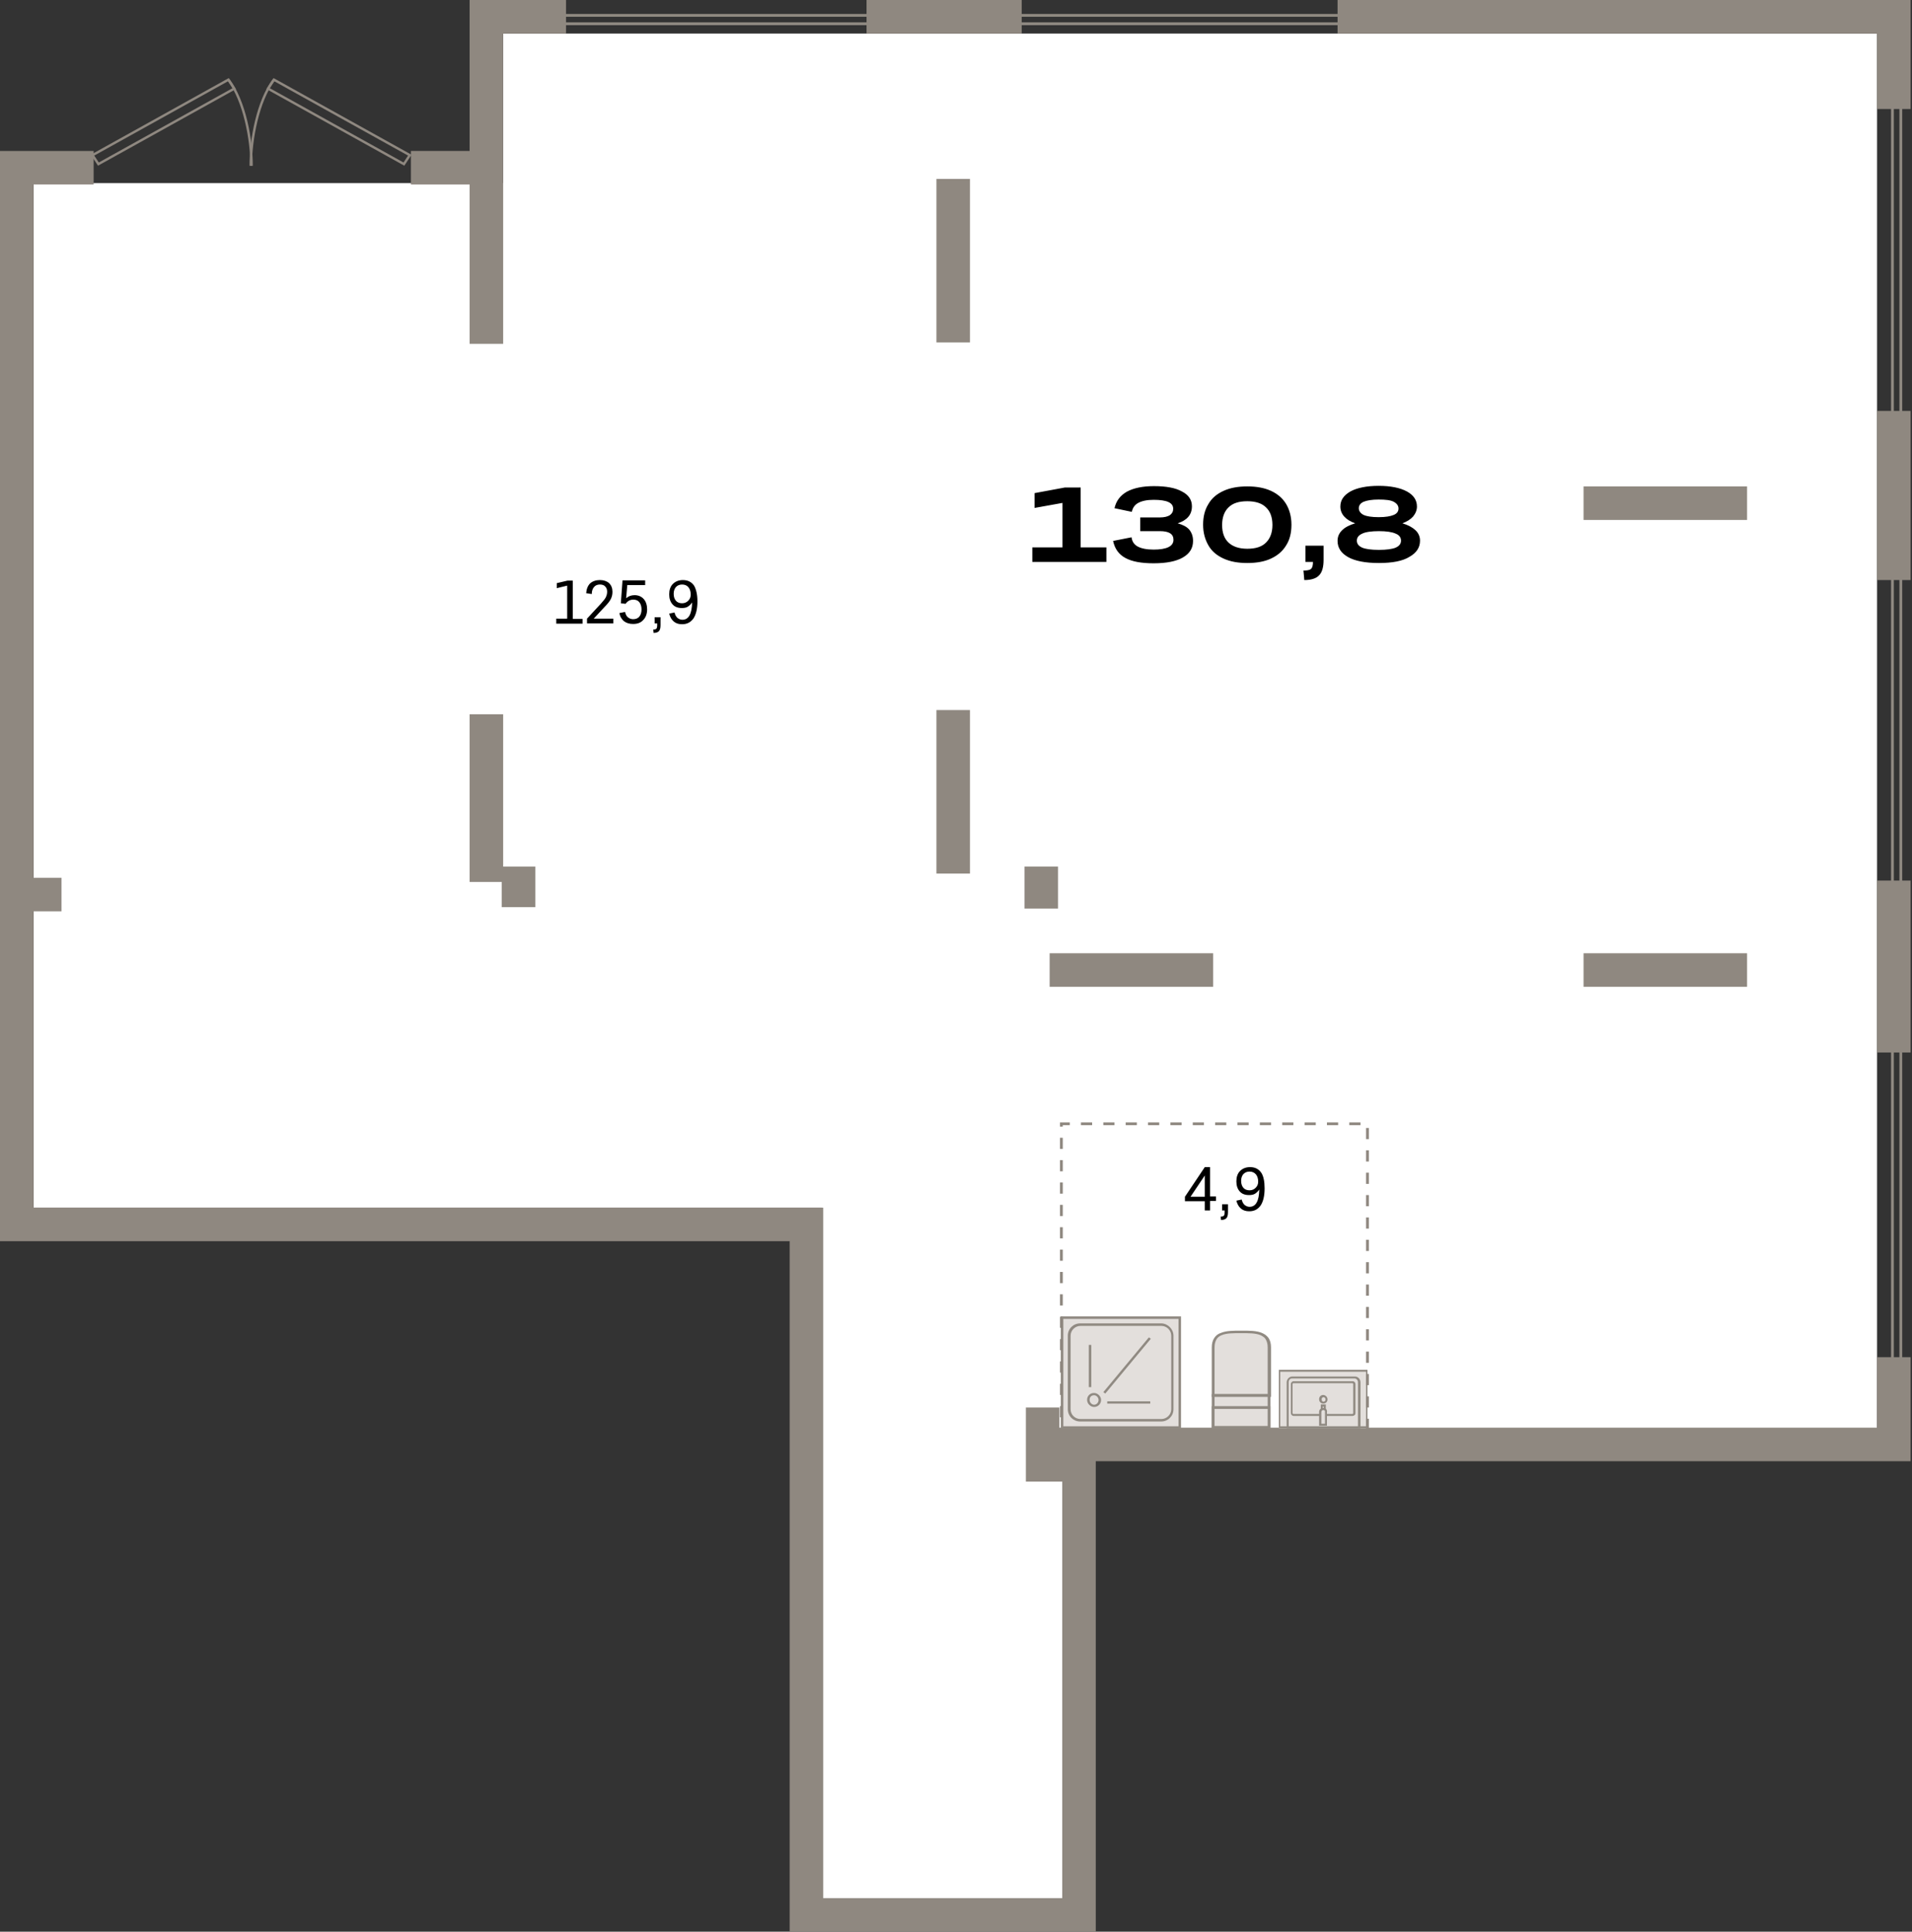 <?xml version="1.0" encoding="utf-8"?>
<!-- Generator: Adobe Illustrator 27.2.0, SVG Export Plug-In . SVG Version: 6.00 Build 0)  -->
<svg version="1.1" id="Layer_1" xmlns="http://www.w3.org/2000/svg" xmlns:xlink="http://www.w3.org/1999/xlink" x="0px" y="0px"
	 viewBox="0 0 684 691" style="enable-background:new 0 0 684 691;" xml:space="preserve">
<rect x="0" y="0" width="684" height="691" fill="#333333" stroke="none"/>
<g id="_x34_-1-2">
	<g id="Ñ_x81_Ñ_x82_Ð_xB5_Ð_xBD_Ñ_x8B_">
		<path id="Vector_938" style="fill:#FFFFFF;" d="M180,12v53.5H12V432h282v247.5h86.5V511h291V12H180z"/>
		<path id="Rectangle_410" style="fill:none;stroke:#908A82;" d="M484,8.5l-285,0v-3l285,0V8.5z"/>
		<path id="Rectangle_411" style="fill:none;stroke:#908A82;" d="M680,30.5v465h-3v-465H680z"/>
		<g id="Group_2477">
			<g id="Ð_xB4_Ð_xB2_Ð_xB5_Ñ_x80_Ñ_x8C__Ñ_x88_Ð_xB0_Ð_xB1_Ð_xBB_">
				<path id="Vector_26" style="fill:none;stroke:#8F8880;stroke-width:0.867;" d="M89.7,59.3c0-9.4,2.5-23,8.2-30.7"/>
				<path id="Rectangle_4" style="fill:none;stroke:#8F8880;stroke-width:0.867;" d="M144.5,58.7l2.1-3.2l-48.6-27l-2.1,3.2
					L144.5,58.7z"/>
			</g>
			<g id="Ð_xB4_Ð_xB2_Ð_xB5_Ñ_x80_Ñ_x8C__Ñ_x88_Ð_xB0_Ð_xB1_Ð_xBB__x5F_2">
				<path id="Vector_26_x5F_2" style="fill:none;stroke:#8F8880;stroke-width:0.867;" d="M90,59.3c0-9.4-2.5-23-8.2-30.7"/>
				<path id="Rectangle_4_x5F_2" style="fill:none;stroke:#8F8880;stroke-width:0.867;" d="M35.2,58.7l-2.1-3.2l48.6-27l2.1,3.2
					L35.2,58.7z"/>
			</g>
		</g>
		<g id="Union">
			<path style="fill:#8F8880;" d="M168,0h34.5v12H180v111h-12V66h-21V54h21V0z"/>
			<path style="fill:#8F8880;" d="M310,0h55.5v12H310V0z"/>
			<path style="fill:#8F8880;" d="M478.5,0h205v39h-12V12h-193V0z"/>
			<path style="fill:#8F8880;" d="M0,54h33.5v12H12v248h10v12H12v106h282.5v247H380V530h-13v-26.5h12v7.2h292.5v-25.2h12v37.2H392
				V691H282.5V444H0V54z"/>
			<path style="fill:#8F8880;" d="M683.5,147v60.5h-12V147H683.5z"/>
			<path style="fill:#8F8880;" d="M168,255.5h12V310h11.5v14.5h-12v-9H168V255.5z"/>
			<path style="fill:#8F8880;" d="M683.5,315v61.5h-12V315H683.5z"/>
			<path style="fill:#8F8880;" d="M335,122.5V64h12v58.5H335z"/>
			<path style="fill:#8F8880;" d="M335,254v58.5h12V254H335z"/>
			<path style="fill:#8F8880;" d="M366.5,325v-15h12v15H366.5z"/>
			<path style="fill:#8F8880;" d="M625,174h-58.5v12H625V174z"/>
			<path style="fill:#8F8880;" d="M566.5,341H625v12h-58.5V341z"/>
			<path style="fill:#8F8880;" d="M434,341h-58.5v12H434V341z"/>
		</g>
	</g>
	<g id="Ñ_x82_Ñ_x83_Ð_xB0_Ð_xBB_Ð_xB5_Ñ_x82_">
		<g id="Ñ_x83_Ð_xBD_">
			<path id="Vector" style="fill-rule:evenodd;clip-rule:evenodd;fill:#E3DFDC;" d="M454,499.2h-20v-17.2c0-5.4,4.5-5.6,9.9-5.6h0.2
				c5.5,0,9.9,0.2,9.9,5.6V499.2z"/>
			<path id="Vector__x28_Stroke_x29_" style="fill-rule:evenodd;clip-rule:evenodd;fill:#908A82;" d="M454.5,499.7h-21v-17.7
				c0-1.4,0.3-2.5,0.9-3.4c0.6-0.9,1.4-1.5,2.4-1.8c1.9-0.8,4.5-0.8,7.2-0.8h0.2c2.7,0,5.3,0,7.2,0.8c1,0.4,1.8,1,2.4,1.8
				c0.6,0.9,0.9,2,0.9,3.4V499.7z M453.5,498.7v-16.7c0-1.3-0.3-2.2-0.7-2.9c-0.4-0.7-1.1-1.1-1.9-1.5c-1.7-0.7-4.1-0.7-6.8-0.7
				h-0.2c-2.8,0-5.1,0-6.8,0.7c-0.8,0.3-1.5,0.8-1.9,1.5c-0.4,0.7-0.7,1.6-0.7,2.9v16.7H453.5z"/>
			<path id="Vector_2" style="fill-rule:evenodd;clip-rule:evenodd;fill:#E3DFDC;" d="M454,499.2h-20v11.3h20V499.2z"/>
			<path id="Vector__x28_Stroke_x29__x5F_2" style="fill-rule:evenodd;clip-rule:evenodd;fill:#908A82;" d="M454.5,511h-21v-12.3h21
				V511z M453.5,510v-10.3h-19V510H453.5z"/>
			<path id="Vector_3" style="fill-rule:evenodd;clip-rule:evenodd;fill:#E3DFDC;" d="M454,503.5h-20v7h20V503.5z"/>
			<path id="Vector__x28_Stroke_x29__x5F_3" style="fill-rule:evenodd;clip-rule:evenodd;fill:#908A82;" d="M454.5,511h-21v-8h21
				V511z M453.5,510V504h-19v6.1H453.5z"/>
		</g>
		<g id="Group_1375">
			<g id="Group_50">
				<path id="Vector_4" style="fill-rule:evenodd;clip-rule:evenodd;fill:#E3DFDC;" d="M489.2,490h-31.7v21h31.7V490z"/>
				<path id="Vector__x28_Stroke_x29__x5F_4" style="fill-rule:evenodd;clip-rule:evenodd;fill:#908A82;" d="M489.2,511h-31.7v-21
					h31.7V511z M488.7,510.2v-19.5H458v19.5H488.7z"/>
				<path id="Vector_5" style="fill-rule:evenodd;clip-rule:evenodd;fill:#E3DFDC;" d="M462.2,492.8h22.4c0.9,0,1.6,0.8,1.6,1.7
					v16.2h-25.6v-16.2C460.6,493.6,461.3,492.8,462.2,492.8z"/>
				<path id="Vector__x28_Stroke_x29__x5F_5" style="fill-rule:evenodd;clip-rule:evenodd;fill:#908A82;" d="M486.6,511h-26.3v-16.5
					c0-1.1,0.9-2.1,2-2.1h22.4c1.1,0,2,0.9,2,2.1V511z M485.8,510.2v-15.8c0-0.7-0.6-1.3-1.2-1.3h-22.4c-0.7,0-1.2,0.6-1.2,1.3v15.8
					H485.8z"/>
				<path id="Vector_6" style="fill-rule:evenodd;clip-rule:evenodd;fill:#E3DFDC;" d="M483.9,506.1h-21.1c-0.4,0-0.6-0.3-0.6-0.6
					v-10.4c0-0.4,0.2-0.6,0.6-0.6h21.1c0.4,0,0.6,0.3,0.6,0.6v10.4C484.6,505.9,484.2,506.1,483.9,506.1z"/>
				<path id="Vector__x28_Stroke_x29__x5F_6" style="fill-rule:evenodd;clip-rule:evenodd;fill:#908A82;" d="M484.1,505.6
					C484.1,505.6,484.1,505.6,484.1,505.6L484.1,505.6l0-10.5c0-0.1,0-0.2-0.1-0.2c0,0-0.1-0.1-0.2-0.1h-21.1c-0.1,0-0.2,0-0.2,0.1
					c0,0-0.1,0.1-0.1,0.2v10.4c0,0.1,0,0.2,0.1,0.2c0,0,0.1,0.1,0.2,0.1h21.1C484,505.7,484.1,505.7,484.1,505.6
					C484.1,505.7,484.1,505.6,484.1,505.6C484.1,505.6,484.1,505.6,484.1,505.6C484.1,505.6,484.1,505.6,484.1,505.6
					C484.1,505.6,484.1,505.6,484.1,505.6z M484.6,506.2c-0.2,0.2-0.5,0.3-0.7,0.3h-21.1c-0.3,0-0.5-0.1-0.7-0.3
					c-0.2-0.2-0.3-0.5-0.3-0.7v-10.4c0-0.3,0.1-0.5,0.3-0.7c0.2-0.2,0.4-0.3,0.7-0.3h21.1c0.3,0,0.5,0.1,0.7,0.3
					c0.2,0.2,0.3,0.5,0.3,0.7v10.3C484.9,505.8,484.8,506.1,484.6,506.2z"/>
				<path id="Vector_7" style="fill-rule:evenodd;clip-rule:evenodd;fill:#E3DFDC;" d="M474,502.8h-1.1v6.7h1.1V502.8z"/>
				<path id="Vector__x28_Stroke_x29__x5F_7" style="fill-rule:evenodd;clip-rule:evenodd;fill:#908A82;" d="M474.3,509.8h-1.8v-7.4
					h1.8V509.8z M473.6,509.1v-5.9h-0.4v5.9H473.6z"/>
				<path id="Vector_8" style="fill-rule:evenodd;clip-rule:evenodd;fill:#E3DFDC;" d="M473.3,503.9c-0.6,0-1.1,0.5-1.1,1.2v4.5h2.1
					v-4.5C474.4,504.5,474,503.9,473.3,503.9z"/>
				<path id="Vector__x28_Stroke_x29__x5F_8" style="fill-rule:evenodd;clip-rule:evenodd;fill:#908A82;" d="M474.7,510h-2.8v-4.9
					c0-0.9,0.7-1.5,1.5-1.5c0.8,0,1.5,0.7,1.3,1.6V510z M474,509.2v-4.1l0,0c0.1-0.4-0.2-0.7-0.6-0.7c-0.4,0-0.7,0.3-0.7,0.8v4.1
					H474z"/>
				<path id="Vector_9" style="fill-rule:evenodd;clip-rule:evenodd;fill:#E3DFDC;" d="M472.4,500.6c0-0.6,0.5-1.2,1.1-1.2
					s1.1,0.5,1.1,1.2c0,0.6-0.5,1.2-1.1,1.2C472.7,501.8,472.4,501.3,472.4,500.6z"/>
				<path id="Vector__x28_Stroke_x29__x5F_9" style="fill-rule:evenodd;clip-rule:evenodd;fill:#908A82;" d="M473.5,501.4
					c0.4,0,0.7-0.3,0.7-0.8c0-0.4-0.3-0.8-0.7-0.8c-0.4,0-0.7,0.3-0.7,0.8c0,0.2,0.1,0.4,0.2,0.6C473,501.3,473.2,501.4,473.5,501.4
					z M474.9,500.6c0,0.9-0.7,1.5-1.5,1.5c-0.5,0-0.8-0.2-1.1-0.5c-0.3-0.3-0.4-0.7-0.4-1.1c0-0.9,0.7-1.5,1.5-1.5
					C474.3,499.1,474.9,499.8,474.9,500.6z"/>
			</g>
		</g>
		<g id="Ð_xB4_Ñ_x83_Ñ_x88_Ð_xB5_Ð_xB2_Ð_xB0_Ñ_x8F_">
			<path id="Vector_10" style="fill-rule:evenodd;clip-rule:evenodd;fill:#E3DFDC;" d="M422,510.6v-39.2H380v39.2H422z"/>
			<path id="Vector__x28_Stroke_x29__x5F_10" style="fill-rule:evenodd;clip-rule:evenodd;fill:#908A82;" d="M379.5,511v-40.1h43
				V511H379.5z M380.4,510.2h41.2v-38.4h-41.2V510.2z"/>
			<path id="Vector_11" style="fill-rule:evenodd;clip-rule:evenodd;fill:#E3DFDC;" d="M382.5,504.1v-26.3c0-2.3,1.8-4,3.9-4h29
				c2.1,0,3.9,1.8,3.9,4v26.3c0,2.3-1.8,4-3.9,4h-29C384.3,508,382.5,506.3,382.5,504.1z"/>
			<path id="Vector__x28_Stroke_x29__x5F_11" style="fill-rule:evenodd;clip-rule:evenodd;fill:#908A82;" d="M383,504.1
				c0,2,1.6,3.5,3.5,3.5h29c1.8,0,3.5-1.5,3.5-3.5v-26.3c0-1.9-1.6-3.5-3.5-3.5h-29c-1.8,0-3.5,1.5-3.5,3.5V504.1z M386.4,508.5
				c-2.4,0-4.4-1.9-4.4-4.4v-26.3c0-2.5,2-4.4,4.4-4.4h29c2.4,0,4.4,2.1,4.4,4.4v26.3c0,2.5-2,4.4-4.4,4.4H386.4z"/>
			<path id="Vector__x28_Stroke_x29__x5F_12" style="fill-rule:evenodd;clip-rule:evenodd;fill:#908A82;" d="M390.2,499.6
				c-0.3,0.3-0.4,0.7-0.4,1.2l0,0v0c0,0.9,0.8,1.7,1.6,1.7c0.9,0,1.6-0.8,1.6-1.7c0-0.9-0.8-1.7-1.6-1.7
				C390.9,499.1,390.4,499.3,390.2,499.6z M389.6,499c0.5-0.5,1.1-0.7,1.8-0.7c1.3,0,2.5,1.2,2.5,2.5c0,1.4-1.1,2.5-2.5,2.5
				c-1.3,0-2.5-1.2-2.5-2.5C388.9,500.1,389.1,499.5,389.6,499z"/>
			<path id="Vector__x28_Stroke_x29__x5F_13" style="fill-rule:evenodd;clip-rule:evenodd;fill:#908A82;" d="M396.1,501.3h15.4v0.8
				h-15.4V501.3z"/>
			<path id="Vector__x28_Stroke_x29__x5F_14" style="fill-rule:evenodd;clip-rule:evenodd;fill:#908A82;" d="M390.4,481.1v15.1h-0.9
				v-15.1H390.4z"/>
			<path id="Vector__x28_Stroke_x29__x5F_15" style="fill-rule:evenodd;clip-rule:evenodd;fill:#908A82;" d="M394.7,498l16.3-19.6
				l0.7,0.5l-16.3,19.6L394.7,498z"/>
		</g>
		<path id="Vector_920" style="fill:none;stroke:#8F8880;stroke-dasharray:4,4;" d="M489.2,511.5V402H379.7v109.5"/>
	</g>
	<g id="Ñ_x80_Ð_xB0_Ð·Ð_xBC_Ð_xB5_Ñ_x80_Ñ_x8B_">
		<path id="_x34__x2C_9" d="M432.9,433H431v-3.3h-7.1v-1.6l7.1-10.6h1.9v10.5h2.1v1.6h-2.1V433z M425.9,428.1h5.1v-7.6L425.9,428.1z
			 M437.2,430.8h2.1v2.8c0,1.1-0.2,1.8-0.6,2.2c-0.4,0.4-1,0.6-1.9,0.6l-0.1-1.2c0.5,0,0.9-0.1,1.1-0.3c0.2-0.2,0.3-0.6,0.3-1.2V433
			h-0.9V430.8z M452.4,425.1c0,2.7-0.5,4.7-1.4,6.1c-1,1.4-2.3,2.1-4.1,2.1c-1.2,0-2.2-0.3-3-1c-0.8-0.7-1.3-1.6-1.6-2.8l1.9-0.4
			c0.2,0.8,0.5,1.4,1,1.9c0.5,0.4,1.1,0.7,1.8,0.7c2.3,0,3.4-2.1,3.5-6.2c-0.4,0.6-0.9,1.1-1.5,1.5c-0.6,0.4-1.4,0.5-2.2,0.5
			c-1.4,0-2.5-0.4-3.3-1.3c-0.8-0.9-1.2-2.1-1.2-3.6c0-1.5,0.4-2.8,1.3-3.7c0.9-0.9,2.1-1.4,3.6-1.4c1.8,0,3.1,0.7,4,2
			C452,420.7,452.4,422.6,452.4,425.1z M447,419.1c-0.9,0-1.6,0.3-2.2,0.9c-0.5,0.6-0.8,1.4-0.8,2.4c0,1.1,0.3,1.9,0.8,2.5
			c0.5,0.6,1.3,0.9,2.2,0.9c0.9,0,1.6-0.3,2.2-0.9c0.6-0.6,0.9-1.3,0.9-2.2c0-1.1-0.3-2-0.8-2.6C448.7,419.4,447.9,419.1,447,419.1z
			"/>
		<path id="_x31_25_x2C_9" d="M199,223v-1.7h3.9v-11.8l-3.7,0.9v-1.8l3.8-0.9h1.9v13.7h3.5v1.7H199z M210,221.3l5-5.4
			c0.8-0.9,1.4-1.6,1.7-2.2c0.3-0.6,0.5-1.3,0.5-2c0-0.8-0.2-1.4-0.7-1.9c-0.4-0.5-1.1-0.7-1.9-0.7c-0.9,0-1.6,0.3-2.1,0.9
			c-0.5,0.6-0.8,1.4-0.8,2.5l-2-0.3c0.1-1.5,0.6-2.7,1.4-3.5c0.9-0.8,2.1-1.2,3.5-1.2c1.4,0,2.5,0.4,3.3,1.1
			c0.8,0.8,1.2,1.8,1.2,3.1c0,1-0.2,1.8-0.6,2.6c-0.4,0.8-1.2,1.8-2.3,2.9l-3.8,4.1h7v1.7H210V221.3z M226.5,223.2
			c-1.3,0-2.4-0.3-3.3-1c-0.8-0.7-1.4-1.6-1.6-2.9l2-0.4c0.2,0.8,0.5,1.5,1,1.9c0.5,0.4,1.1,0.7,1.9,0.7c0.9,0,1.7-0.3,2.2-0.9
			c0.5-0.6,0.8-1.5,0.8-2.6c0-1.1-0.3-2-0.8-2.6c-0.5-0.6-1.2-0.9-2.1-0.9c-1.2,0-2.1,0.5-2.8,1.5l-1.7-0.2l0.6-8.2h8.1v1.7h-6.4
			L224,214c0.8-0.7,1.8-1.1,3-1.1c1.4,0,2.5,0.5,3.3,1.4c0.8,0.9,1.2,2.2,1.2,3.7c0,1.6-0.5,2.9-1.4,3.8
			C229.2,222.8,228,223.2,226.5,223.2z M234.2,220.8h2.1v2.8c0,1.1-0.2,1.8-0.6,2.2c-0.4,0.4-1,0.6-1.9,0.6l-0.1-1.2
			c0.5,0,0.9-0.1,1.1-0.3c0.2-0.2,0.3-0.6,0.3-1.2V223h-0.9V220.8z M249.5,215.1c0,2.7-0.5,4.7-1.4,6.1c-1,1.4-2.3,2.1-4.1,2.1
			c-1.2,0-2.2-0.3-3-1c-0.8-0.7-1.3-1.6-1.6-2.8l1.9-0.4c0.2,0.8,0.5,1.4,1,1.9c0.5,0.4,1.1,0.7,1.8,0.7c2.3,0,3.4-2.1,3.5-6.2
			c-0.4,0.6-0.9,1.1-1.5,1.5c-0.6,0.4-1.4,0.5-2.2,0.5c-1.4,0-2.5-0.4-3.3-1.3c-0.8-0.9-1.2-2.1-1.2-3.6c0-1.5,0.4-2.8,1.3-3.7
			c0.9-0.9,2.1-1.4,3.6-1.4c1.8,0,3.1,0.7,4,2C249,210.7,249.5,212.6,249.5,215.1z M244,209.1c-0.9,0-1.6,0.3-2.2,0.9
			c-0.5,0.6-0.8,1.4-0.8,2.4c0,1.1,0.3,1.9,0.8,2.5c0.5,0.6,1.3,0.9,2.2,0.9c0.9,0,1.6-0.3,2.2-0.9c0.6-0.6,0.9-1.3,0.9-2.2
			c0-1.1-0.3-2-0.8-2.6C245.7,209.4,245,209.1,244,209.1z"/>
		<path id="_x31_30_x2C_8" d="M369.3,201v-5.2h10.8v-15.9l-10,1.8v-5.3l10.8-2h5.7v21.4h9.2v5.2H369.3z M426.8,193.5
			c0,2.6-1.2,4.5-3.6,5.9c-2.4,1.4-5.9,2.1-10.5,2.1c-4.4,0-7.7-0.6-10.1-1.9c-2.4-1.3-3.8-3.3-4.4-6.1l6.6-1.3
			c0.2,1.5,0.9,2.6,2.2,3.3c1.3,0.7,3.2,1.1,5.7,1.1c4.7,0,7.1-1.2,7.1-3.5c0-2.1-1.6-3.1-4.9-3.1h-7v-4.9h7c1.6,0,2.8-0.3,3.6-0.8
			c0.8-0.6,1.2-1.3,1.2-2.3c0-2.2-2.3-3.2-7-3.2c-2.4,0-4.2,0.4-5.5,1.1c-1.3,0.7-2,1.8-2.3,3.2l-6.2-1.3c0.6-2.6,2-4.5,4.4-5.9
			c2.4-1.3,5.6-2,9.7-2c4.3,0,7.7,0.6,10,1.9c2.4,1.2,3.6,3,3.6,5.3c0,3-1.7,5-5.1,6.1c1.8,0.5,3.2,1.2,4.1,2.2
			C426.3,190.5,426.8,191.8,426.8,193.5z M446.2,201.4c-3.3,0-6.1-0.5-8.5-1.6c-2.4-1.1-4.2-2.6-5.4-4.7c-1.2-2.1-1.9-4.5-1.9-7.4
			s0.6-5.3,1.9-7.4c1.2-2.1,3-3.6,5.4-4.7c2.4-1.1,5.2-1.6,8.5-1.6c3.3,0,6.1,0.5,8.5,1.6c2.4,1.1,4.2,2.7,5.4,4.7
			c1.2,2,1.9,4.5,1.9,7.4s-0.6,5.4-1.9,7.4c-1.2,2-3,3.6-5.4,4.7C452.4,200.9,449.5,201.4,446.2,201.4z M446.2,196.3
			c3,0,5.2-0.7,6.7-2.2c1.5-1.5,2.3-3.6,2.3-6.3c0-2.8-0.8-4.9-2.3-6.3c-1.5-1.5-3.8-2.2-6.7-2.2c-3,0-5.2,0.7-6.7,2.2
			c-1.5,1.4-2.3,3.6-2.3,6.3c0,2.8,0.8,4.9,2.3,6.3C441,195.5,443.2,196.3,446.2,196.3z M467,195.2h6.5v5.1c0,2.5-0.5,4.4-1.6,5.5
			c-1,1.1-2.8,1.7-5.3,1.7l-0.3-3.4c1.4,0,2.3-0.2,2.7-0.6c0.5-0.4,0.7-1.3,0.7-2.5H467V195.2z M493.3,201.4c-4.8,0-8.5-0.7-11-2.1
			c-2.5-1.4-3.8-3.3-3.8-5.8c0-1.5,0.5-2.7,1.6-3.8c1.1-1.1,2.7-1.9,4.7-2.5c-1.7-0.6-3-1.4-3.9-2.4c-0.9-1-1.4-2.2-1.4-3.6
			c0-2.3,1.2-4,3.6-5.4c2.4-1.3,5.8-2,10.1-2c4.3,0,7.7,0.7,10.1,2c2.4,1.3,3.6,3.1,3.6,5.4c0,1.3-0.5,2.5-1.4,3.6
			c-0.9,1-2.2,1.8-3.8,2.4c2,0.6,3.5,1.4,4.6,2.4c1.1,1,1.7,2.3,1.7,3.8c0,2.5-1.3,4.4-3.8,5.8C501.8,200.7,498.1,201.4,493.3,201.4
			z M500.3,181.9c0-1-0.6-1.8-1.7-2.4c-1.1-0.6-2.9-0.8-5.4-0.8c-2.4,0-4.2,0.3-5.4,0.8c-1.1,0.5-1.7,1.3-1.7,2.3
			c0,1,0.6,1.8,1.7,2.4c1.1,0.5,2.9,0.8,5.4,0.8c2.5,0,4.2-0.3,5.4-0.8C499.8,183.7,500.3,182.9,500.3,181.9z M493.3,196.7
			c2.8,0,4.8-0.3,6-0.8c1.3-0.6,1.9-1.4,1.9-2.5c0-1.1-0.6-2-1.9-2.5c-1.3-0.6-3.3-0.9-6-0.9s-4.8,0.3-6,0.9
			c-1.3,0.6-1.9,1.4-1.9,2.5c0,1.1,0.6,1.9,1.9,2.5C488.5,196.4,490.5,196.7,493.3,196.7z"/>
	</g>
</g>
</svg>
